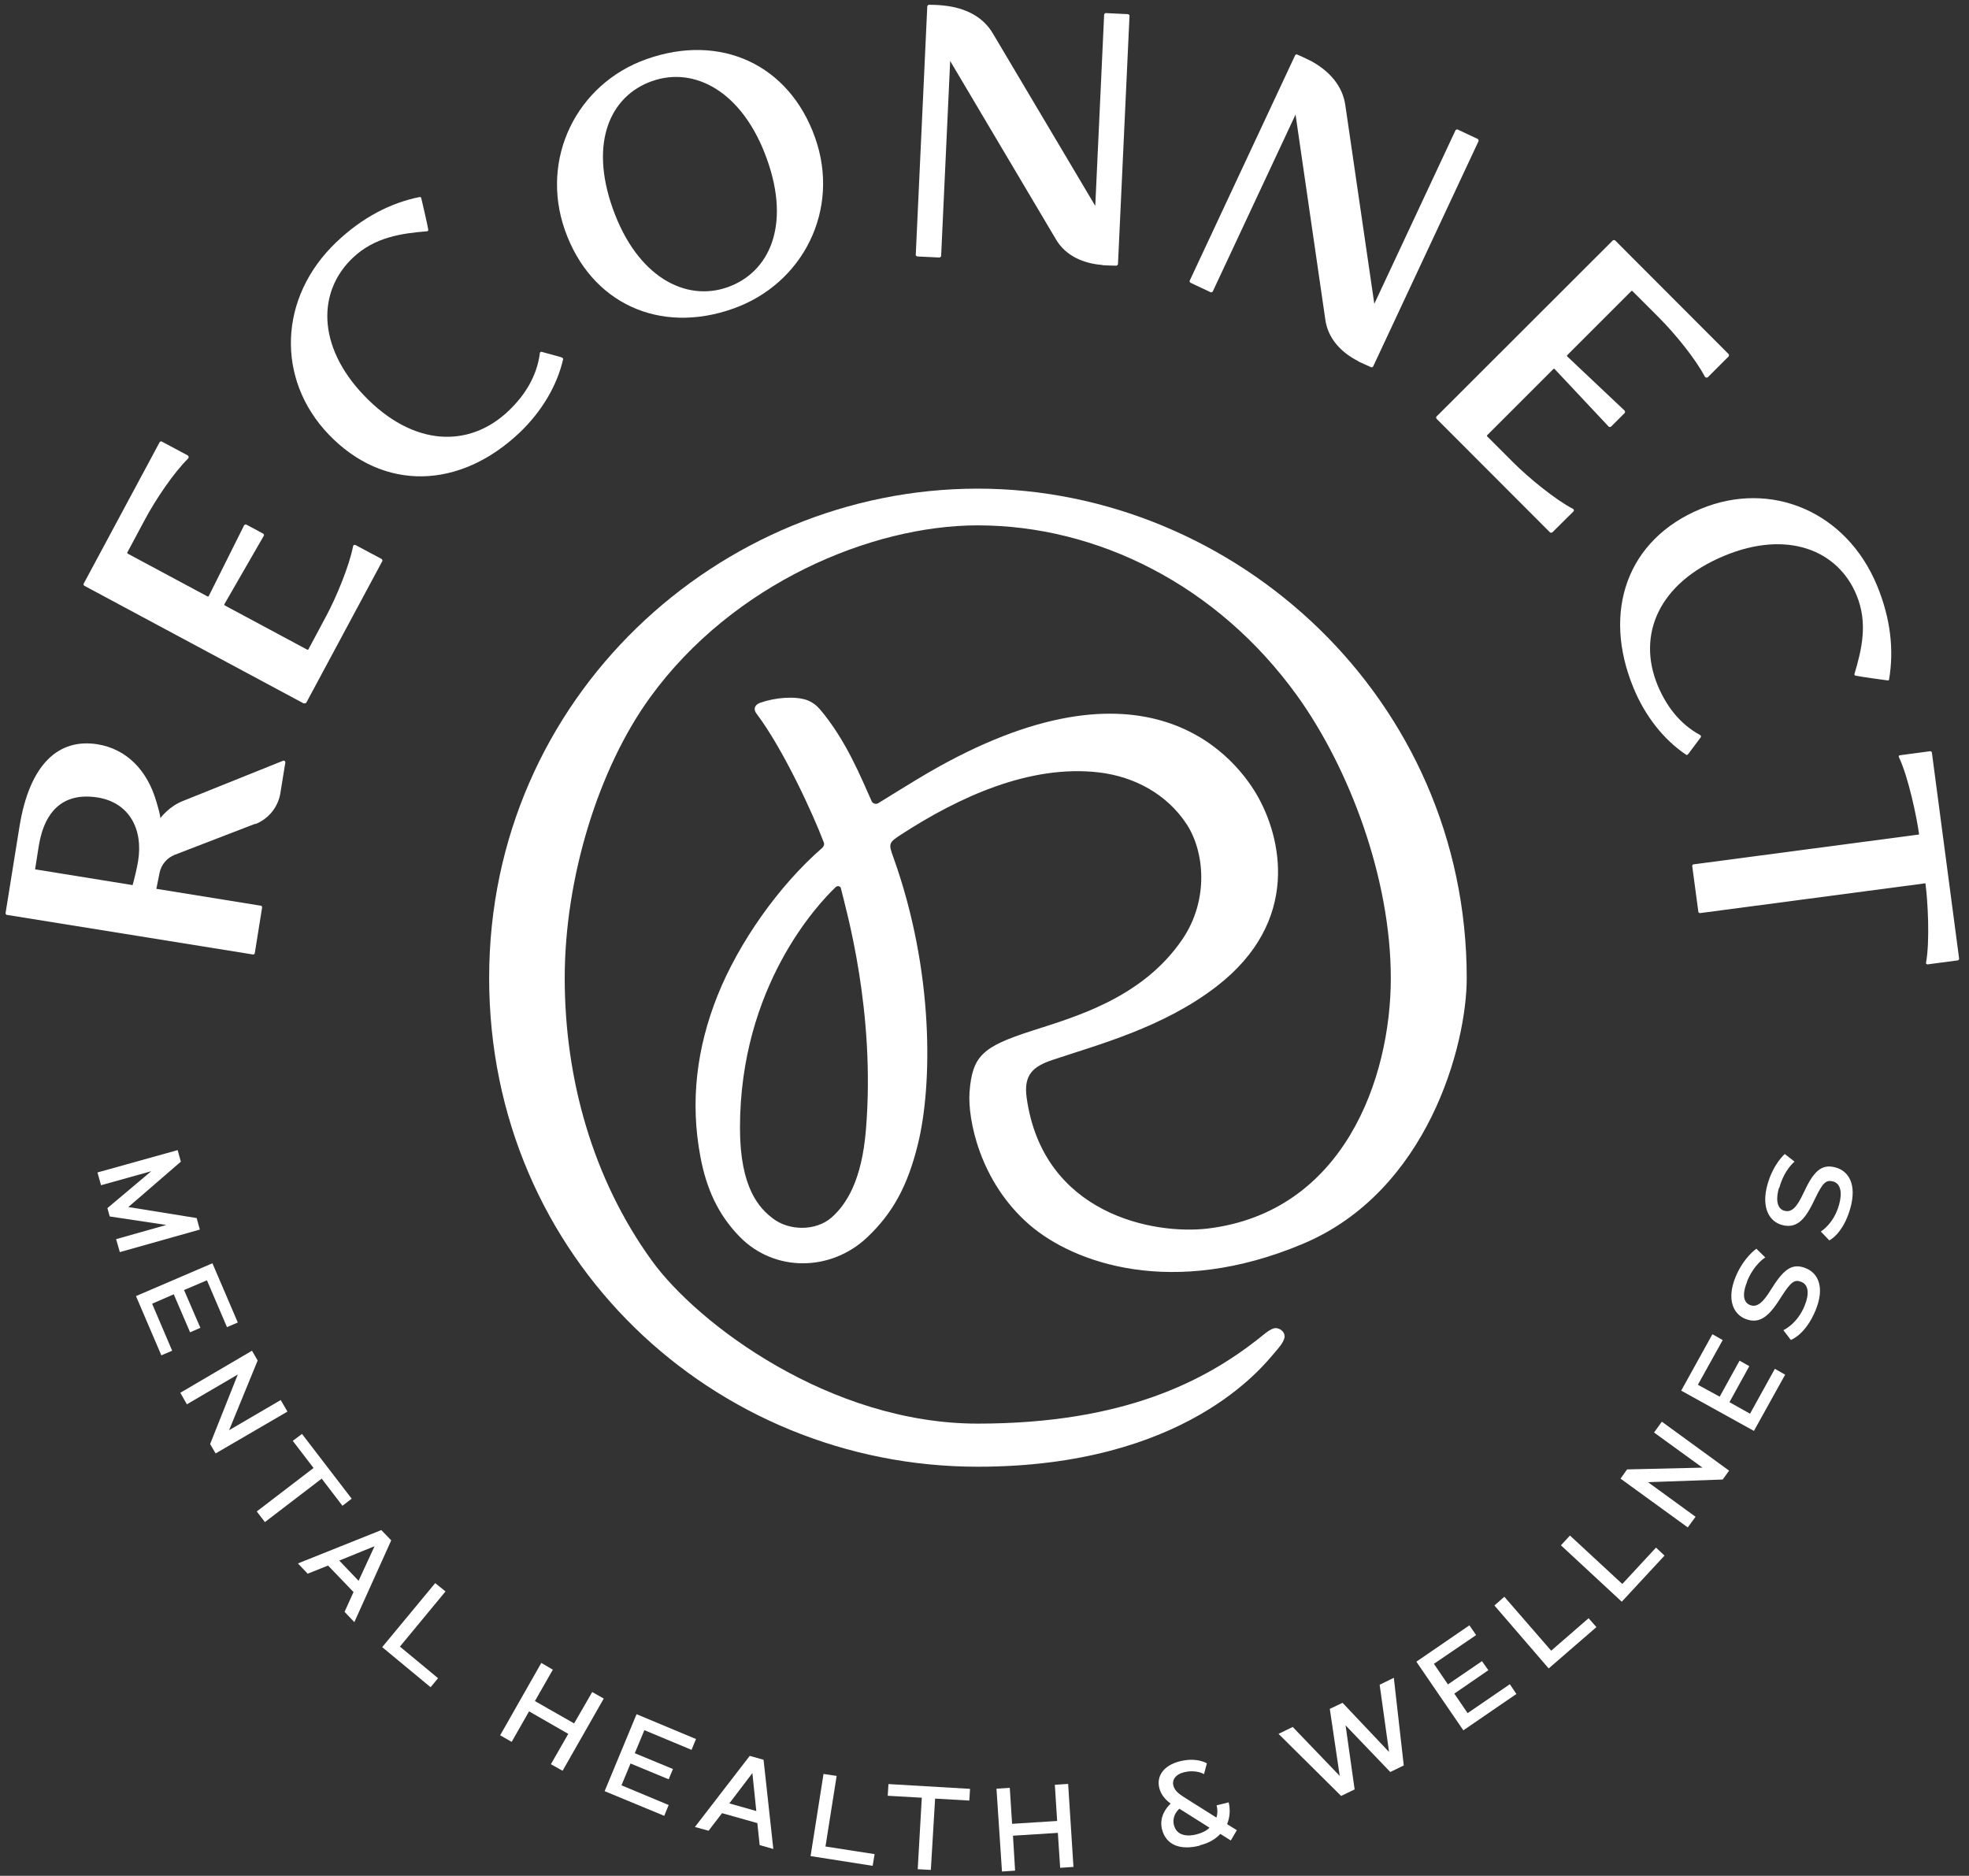 <svg width="148" height="141" viewBox="0 0 148 141" fill="none" xmlns="http://www.w3.org/2000/svg">
<rect x="0" y="0" width="148" height="141" fill="#333333" stroke="none"/>
<path d="M12.501 92.078L8.247 91.438L8.074 90.811L11.367 88.038L7.594 89.091L7.327 88.131L13.354 86.451L13.594 87.318L9.647 90.731L14.78 91.558L15.021 92.424L9.007 94.118L8.727 93.144L12.501 92.078Z" fill="white"/>
<path d="M15.967 94.957L17.874 99.41L17.061 99.757L15.554 96.237L13.834 96.97L15.061 99.81L14.287 100.144L13.061 97.29L11.434 97.997L12.941 101.53L12.127 101.877L10.221 97.424L15.967 94.957Z" fill="white"/>
<path d="M17.874 103.318L14.047 105.558L13.554 104.691L18.94 101.531L19.367 102.265L17.22 107.505L21.1 105.238L21.607 106.105L16.207 109.251L15.794 108.545L17.874 103.318Z" fill="white"/>
<path d="M23.567 110.345L22.006 108.305L22.7 107.785L26.433 112.652L25.74 113.185L24.18 111.145L19.913 114.412L19.3 113.612L23.567 110.345Z" fill="white"/>
<path d="M26.567 119.665L24.66 117.678L23.127 118.292L22.394 117.518L28.66 115.012L29.407 115.785L26.634 121.932L25.9 121.158L26.58 119.652L26.567 119.665ZM25.5 117.305L26.953 118.825L28.154 116.225L25.5 117.305Z" fill="white"/>
<path d="M32.713 118.998L33.487 119.625L30.06 123.771L32.927 126.145L32.367 126.825L28.727 123.811L32.713 118.998Z" fill="white"/>
<path d="M42.714 130.331L39.767 128.638L38.46 130.931L37.594 130.438L40.687 124.998L41.554 125.505L40.207 127.865L43.154 129.545L44.514 127.185L45.38 127.678L42.287 133.105L41.407 132.611L42.714 130.331Z" fill="white"/>
<path d="M47.847 128.852L52.314 130.718L51.981 131.532L48.434 130.052L47.714 131.785L50.581 132.972L50.261 133.745L47.394 132.558L46.714 134.198L50.261 135.678L49.927 136.492L45.447 134.638L47.847 128.852Z" fill="white"/>
<path d="M56.927 137.038L54.273 136.291L53.26 137.611L52.233 137.331L56.353 131.984L57.393 132.278L58.127 138.984L57.1 138.691L56.927 137.051V137.038ZM54.82 135.558L56.847 136.131L56.553 133.278L54.82 135.558Z" fill="white"/>
<path d="M61.9 133.344L62.887 133.49L62.047 138.797L65.74 139.37L65.593 140.25L60.927 139.517L61.9 133.344Z" fill="white"/>
<path d="M69.287 135.13L66.727 134.984L66.78 134.104L72.913 134.464L72.86 135.344L70.287 135.197L69.967 140.557L68.98 140.504L69.287 135.13Z" fill="white"/>
<path d="M79.514 137.772L76.14 137.985L76.3 140.612L75.314 140.678L74.9 134.452L75.9 134.385L76.074 137.092L79.46 136.878L79.287 134.158L80.287 134.092L80.687 140.332L79.687 140.398L79.514 137.772Z" fill="white"/>
<path d="M90.181 138.73C88.714 139.104 87.647 138.69 87.341 137.504C87.114 136.584 87.661 135.877 87.994 135.57C87.567 135.264 87.261 134.877 87.141 134.41C86.914 133.53 87.434 132.717 88.661 132.397C89.954 132.064 90.714 132.544 90.714 132.544L90.501 133.357C90.501 133.357 89.914 132.984 88.967 133.224C88.341 133.384 88.087 133.81 88.194 134.21C88.314 134.677 88.714 134.904 89.167 135.197L91.434 136.624C91.527 136.317 91.527 135.997 91.447 135.704L92.354 135.477C92.487 136.024 92.447 136.597 92.234 137.117L92.967 137.57L92.514 138.344L91.727 137.85C91.367 138.237 90.861 138.544 90.194 138.704M88.261 137.237C88.421 137.864 89.061 138.117 89.967 137.877C90.381 137.77 90.701 137.597 90.914 137.384L88.647 135.957C88.407 136.17 88.087 136.61 88.247 137.224" fill="white"/>
<path d="M101.141 129.691L101.821 134.504L100.807 134.997L96.101 130.331L97.167 129.811L100.701 133.491L99.954 128.451L100.914 127.997L104.407 131.691L103.701 126.637L104.767 126.117L105.514 132.704L104.501 133.197L101.141 129.691Z" fill="white"/>
<path d="M106.46 124.905L110.447 122.172L110.953 122.905L107.78 125.065L108.833 126.612L111.393 124.865L111.873 125.545L109.313 127.305L110.313 128.772L113.487 126.599L113.98 127.332L109.993 130.065L106.46 124.905Z" fill="white"/>
<path d="M112.327 120.679L113.074 120.025L116.594 124.079L119.407 121.639L119.994 122.305L116.407 125.412L112.327 120.679Z" fill="white"/>
<path d="M117.327 116.157L118.007 115.424L121.941 119.064L124.474 116.33L125.114 116.93L121.9 120.397L117.327 116.157Z" fill="white"/>
<path d="M123.873 111.412L127.447 114.012L126.86 114.812L121.807 111.145L122.3 110.452L127.967 110.319L124.327 107.679L124.913 106.865L129.967 110.545L129.487 111.212L123.873 111.412Z" fill="white"/>
<path d="M126.367 104.531L128.714 100.291L129.487 100.731L127.621 104.091L129.261 104.984L130.754 102.278L131.487 102.691L129.994 105.398L131.541 106.264L133.407 102.891L134.181 103.331L131.834 107.558L126.367 104.531Z" fill="white"/>
<path d="M131.327 96.332C130.914 97.345 131.074 97.905 131.527 98.092C132.087 98.319 132.54 97.865 133.1 96.959C134.007 95.505 134.647 94.879 135.74 95.332C136.7 95.719 137.154 96.812 136.474 98.479C135.7 100.359 134.607 100.719 134.607 100.719L134.047 99.985C134.047 99.985 135.074 99.545 135.647 98.145C136.02 97.225 135.927 96.572 135.407 96.359C134.887 96.145 134.62 96.345 133.9 97.465C133.074 98.785 132.354 99.612 131.18 99.132C130.287 98.772 129.767 97.679 130.447 95.999C131.074 94.492 132.02 93.865 132.02 93.865L132.687 94.519C132.687 94.519 131.847 95.012 131.314 96.332" fill="white"/>
<path d="M133.714 89.291C133.42 90.344 133.66 90.891 134.127 91.011C134.714 91.171 135.1 90.651 135.554 89.691C136.274 88.144 136.847 87.438 137.98 87.757C138.98 88.037 139.567 89.051 139.087 90.797C138.54 92.757 137.5 93.237 137.5 93.237L136.861 92.571C136.861 92.571 137.834 91.998 138.234 90.558C138.5 89.597 138.327 88.957 137.794 88.811C137.26 88.664 137.007 88.891 136.434 90.091C135.767 91.504 135.154 92.411 133.941 92.078C133.007 91.824 132.367 90.797 132.847 89.051C133.287 87.478 134.154 86.744 134.154 86.744L134.887 87.317C134.887 87.317 134.114 87.918 133.74 89.291" fill="white"/>
<path d="M65.513 60.224C65.607 60.41 65.847 60.477 66.02 60.37C67.02 59.757 67.993 59.144 68.927 58.584C85.687 48.437 92.607 56.571 94.447 59.704C96.327 62.917 97.807 69.237 91.447 74.144C87.447 77.237 82.513 78.531 79.1 79.677C77.673 80.157 76.927 80.77 77.167 82.504C78.393 91.29 86.74 92.837 90.807 92.344C100.993 91.091 104.54 81.077 104.54 73.531C104.54 65.984 101.407 57.744 97.527 52.331C91.513 43.957 82.447 39.49 73.487 39.49C65.513 39.49 55.087 43.85 48.873 52.41C44.98 57.77 42.447 65.997 42.447 73.517C42.447 81.037 44.527 88.584 48.993 94.757C52.433 99.517 62.393 107.01 73.487 107.01C84.58 107.01 90.633 103.73 94.553 100.664C94.913 100.384 95.353 99.971 95.74 99.85C96.14 99.744 96.66 100.117 96.54 100.584C96.447 100.93 96.153 101.277 95.807 101.677C94.94 102.677 89.127 110.25 73.487 110.25C53.687 110.25 36.767 94.611 36.767 73.504C36.767 52.397 54.087 36.73 73.487 36.73C92.887 36.73 110.247 52.544 110.247 73.531C110.247 78.557 107.327 89.557 97.913 93.504C88.127 97.611 80.713 94.944 77.38 92.064C73.62 88.811 72.74 84.104 72.873 82.13C73.073 79.344 73.873 78.677 77.54 77.49C80.686 76.464 85.847 75.077 88.887 70.584C90.887 67.624 90.54 63.984 89.18 61.931C87.7 59.691 85.273 58.384 82.633 58.064C77.393 57.437 72.033 59.944 67.753 62.717C66.793 63.344 66.767 63.397 67.153 64.451C70.22 73.01 70.087 81.584 68.993 86.01C68.22 89.157 67.1 91.197 65.167 93.024C62.447 95.584 58.233 95.637 55.62 92.984C53.94 91.277 53.087 89.29 52.647 86.957C51.86 82.797 52.367 78.77 53.927 74.85C55.527 70.85 58.527 66.584 61.807 63.73C61.927 63.624 61.98 63.45 61.913 63.304C61.113 61.184 58.873 56.304 56.86 53.637C56.593 53.291 56.74 52.971 57.14 52.824C58.287 52.424 59.727 52.317 60.62 52.611C61.033 52.757 61.367 53.011 61.62 53.304C63.606 55.637 64.727 58.477 65.513 60.211M63.206 66.77C63.166 66.597 62.953 66.557 62.82 66.677C61.487 67.944 55.62 74.157 55.62 84.784C55.62 89.357 57.113 90.837 58.087 91.584C59.313 92.531 61.313 92.544 62.487 91.531C63.633 90.531 64.78 88.704 65.087 84.93C65.82 76.037 63.606 68.437 63.206 66.77Z" fill="white"/>
<path d="M19.193 61.918L13.14 64.251C12.553 64.478 12.113 64.998 11.993 65.611L11.753 66.811L19.593 68.078C19.66 68.078 19.713 68.145 19.7 68.225L19.153 71.638C19.153 71.705 19.073 71.758 19.007 71.745L0.527 68.771C0.46 68.771 0.407 68.691 0.42 68.625L1.46 62.158C2.233 57.358 4.447 55.491 7.327 55.945C9.527 56.305 11.06 57.905 11.74 60.211C11.967 60.958 12.02 61.238 12.06 61.491C12.06 61.491 12.7 60.598 13.807 60.185L21.273 57.185C21.367 57.145 21.46 57.225 21.447 57.318L21.073 59.625C20.9 60.678 20.18 61.558 19.193 61.945M2.633 65.345L9.967 66.531C10.1 66.065 10.287 65.291 10.38 64.731C10.78 62.278 9.673 60.318 7.34 59.945C4.913 59.558 3.367 60.785 2.913 63.598L2.633 65.371V65.345Z" fill="white"/>
<path d="M107.98 31.305L121.234 18.065C121.234 18.065 121.34 18.025 121.394 18.065L129.94 26.625C129.94 26.625 129.98 26.731 129.94 26.785L128.38 28.345C128.314 28.411 128.194 28.398 128.14 28.305C127.447 26.985 125.94 25.118 124.674 23.851L122.7 21.878C122.7 21.878 122.647 21.851 122.62 21.878L117.794 26.705C117.794 26.705 117.767 26.771 117.794 26.785L122.127 30.878C122.127 30.878 122.167 30.985 122.127 31.038L121.087 32.078C121.087 32.078 120.967 32.118 120.927 32.078L116.847 27.731C116.847 27.731 116.78 27.705 116.767 27.731L111.78 32.718C111.78 32.718 111.754 32.785 111.78 32.798L113.754 34.771C114.887 35.905 116.9 37.558 118.234 38.251C118.314 38.291 118.327 38.385 118.26 38.451L116.674 40.025C116.674 40.025 116.567 40.065 116.514 40.025L107.967 31.465C107.967 31.465 107.927 31.358 107.967 31.305" fill="white"/>
<path d="M22.833 52.878L6.327 44.025C6.327 44.025 6.247 43.932 6.287 43.878L12.007 33.225C12.007 33.225 12.1 33.145 12.153 33.185L14.1 34.225C14.193 34.278 14.207 34.385 14.14 34.465C13.073 35.518 11.727 37.492 10.887 39.065L9.567 41.532C9.567 41.532 9.567 41.598 9.593 41.612L15.607 44.838C15.607 44.838 15.673 44.838 15.687 44.812L18.353 39.478C18.353 39.478 18.447 39.398 18.5 39.425L19.793 40.118C19.793 40.118 19.873 40.212 19.833 40.265L16.86 45.425C16.86 45.425 16.86 45.492 16.887 45.505L23.1 48.838C23.1 48.838 23.167 48.838 23.18 48.812L24.5 46.345C25.26 44.945 26.26 42.532 26.54 41.052C26.553 40.972 26.647 40.932 26.727 40.972L28.7 42.025C28.7 42.025 28.767 42.118 28.74 42.172L23.02 52.825C23.02 52.825 22.927 52.892 22.873 52.865" fill="white"/>
<path d="M55.114 23.197C49.567 25.171 44.407 22.784 42.474 17.331C40.554 11.931 43.354 6.304 48.581 4.45C54.154 2.464 59.314 4.85 61.261 10.331C63.194 15.757 60.354 21.344 55.114 23.197ZM57.66 11.997C55.847 6.877 52.194 4.957 48.994 6.104C45.874 7.21 44.287 10.704 46.06 15.677C47.874 20.797 51.527 22.717 54.7 21.584C57.821 20.477 59.434 16.971 57.66 11.997Z" fill="white"/>
<path d="M102.114 27.158C100.834 26.518 99.82 25.465 99.62 24.038L97.38 8.611L91.154 21.918C91.154 21.918 91.061 21.998 91.007 21.971L89.474 21.251C89.474 21.251 89.394 21.158 89.421 21.105L97.354 4.145C97.354 4.145 97.434 4.065 97.487 4.091C97.701 4.185 98.207 4.411 98.567 4.598C99.9 5.331 100.927 6.438 101.127 7.945L103.3 22.838L109.407 9.785C109.407 9.785 109.5 9.705 109.554 9.731L111.087 10.451C111.087 10.451 111.167 10.545 111.14 10.598L103.207 27.558C103.207 27.558 103.127 27.638 103.074 27.611C102.887 27.531 102.447 27.331 102.1 27.171" fill="white"/>
<path d="M82.86 19.917C81.433 19.811 80.086 19.224 79.366 17.984L71.42 4.584L70.74 19.251C70.74 19.251 70.686 19.357 70.62 19.357L68.94 19.277C68.94 19.277 68.82 19.224 68.833 19.157L69.7 0.464C69.7 0.464 69.753 0.357 69.82 0.357C70.046 0.357 70.606 0.371 71.006 0.424C72.526 0.597 73.886 1.224 74.646 2.544L82.326 15.477L82.993 1.091C82.993 1.091 83.046 0.971 83.113 0.984L84.793 1.064C84.793 1.064 84.913 1.117 84.9 1.184L84.033 19.864C84.033 19.864 83.98 19.971 83.913 19.971C83.7 19.971 83.233 19.957 82.846 19.931" fill="white"/>
<path d="M126.927 56.638C126.833 56.758 126.78 56.772 126.74 56.732C125.02 55.585 123.633 53.772 122.793 51.732C120.393 45.958 122.313 40.532 127.833 38.252C133.1 36.065 138.78 38.438 141.087 44.012C142.113 46.492 142.367 48.865 141.993 51.065C141.993 51.118 141.94 51.158 141.887 51.145C141.887 51.145 139.873 50.878 139.46 50.785C139.393 50.772 139.38 50.692 139.393 50.652C139.94 48.812 140.42 46.825 139.54 44.718C138.153 41.358 134.353 39.812 129.62 41.772C124.633 43.838 123.047 47.745 124.593 51.505C125.233 53.038 126.233 54.412 127.793 55.252C127.86 55.292 127.873 55.372 127.833 55.425L126.927 56.638Z" fill="white"/>
<path d="M42.167 26.851C42.3 26.89 42.34 26.944 42.327 26.997C41.873 29.011 40.687 30.957 39.087 32.49C34.567 36.797 28.82 36.971 24.687 32.637C20.753 28.517 20.913 22.357 25.287 18.197C27.233 16.344 29.353 15.251 31.54 14.81C31.593 14.81 31.647 14.824 31.66 14.877C31.66 14.877 32.127 16.851 32.194 17.277C32.194 17.344 32.14 17.384 32.1 17.384C30.193 17.544 28.167 17.811 26.513 19.384C23.873 21.89 23.807 25.997 27.34 29.704C31.06 33.611 35.287 33.691 38.233 30.877C39.433 29.731 40.353 28.304 40.58 26.544C40.58 26.464 40.66 26.424 40.727 26.451L42.18 26.851H42.167Z" fill="white"/>
<path d="M127.287 64.972L144.22 62.731C144.22 62.731 144.247 62.731 144.247 62.705C144.087 61.505 143.447 58.398 142.727 56.905C142.7 56.852 142.727 56.785 142.793 56.772L145.1 56.465C145.1 56.465 145.193 56.492 145.207 56.545L147.26 72.078C147.26 72.078 147.233 72.171 147.18 72.185L144.873 72.492C144.873 72.492 144.753 72.451 144.767 72.385C145.073 70.745 144.9 67.678 144.727 66.412C144.727 66.398 144.727 66.385 144.7 66.398L127.767 68.638C127.767 68.638 127.673 68.612 127.66 68.558L127.193 65.078C127.193 65.078 127.22 64.985 127.273 64.972" fill="white"/>
</svg>
